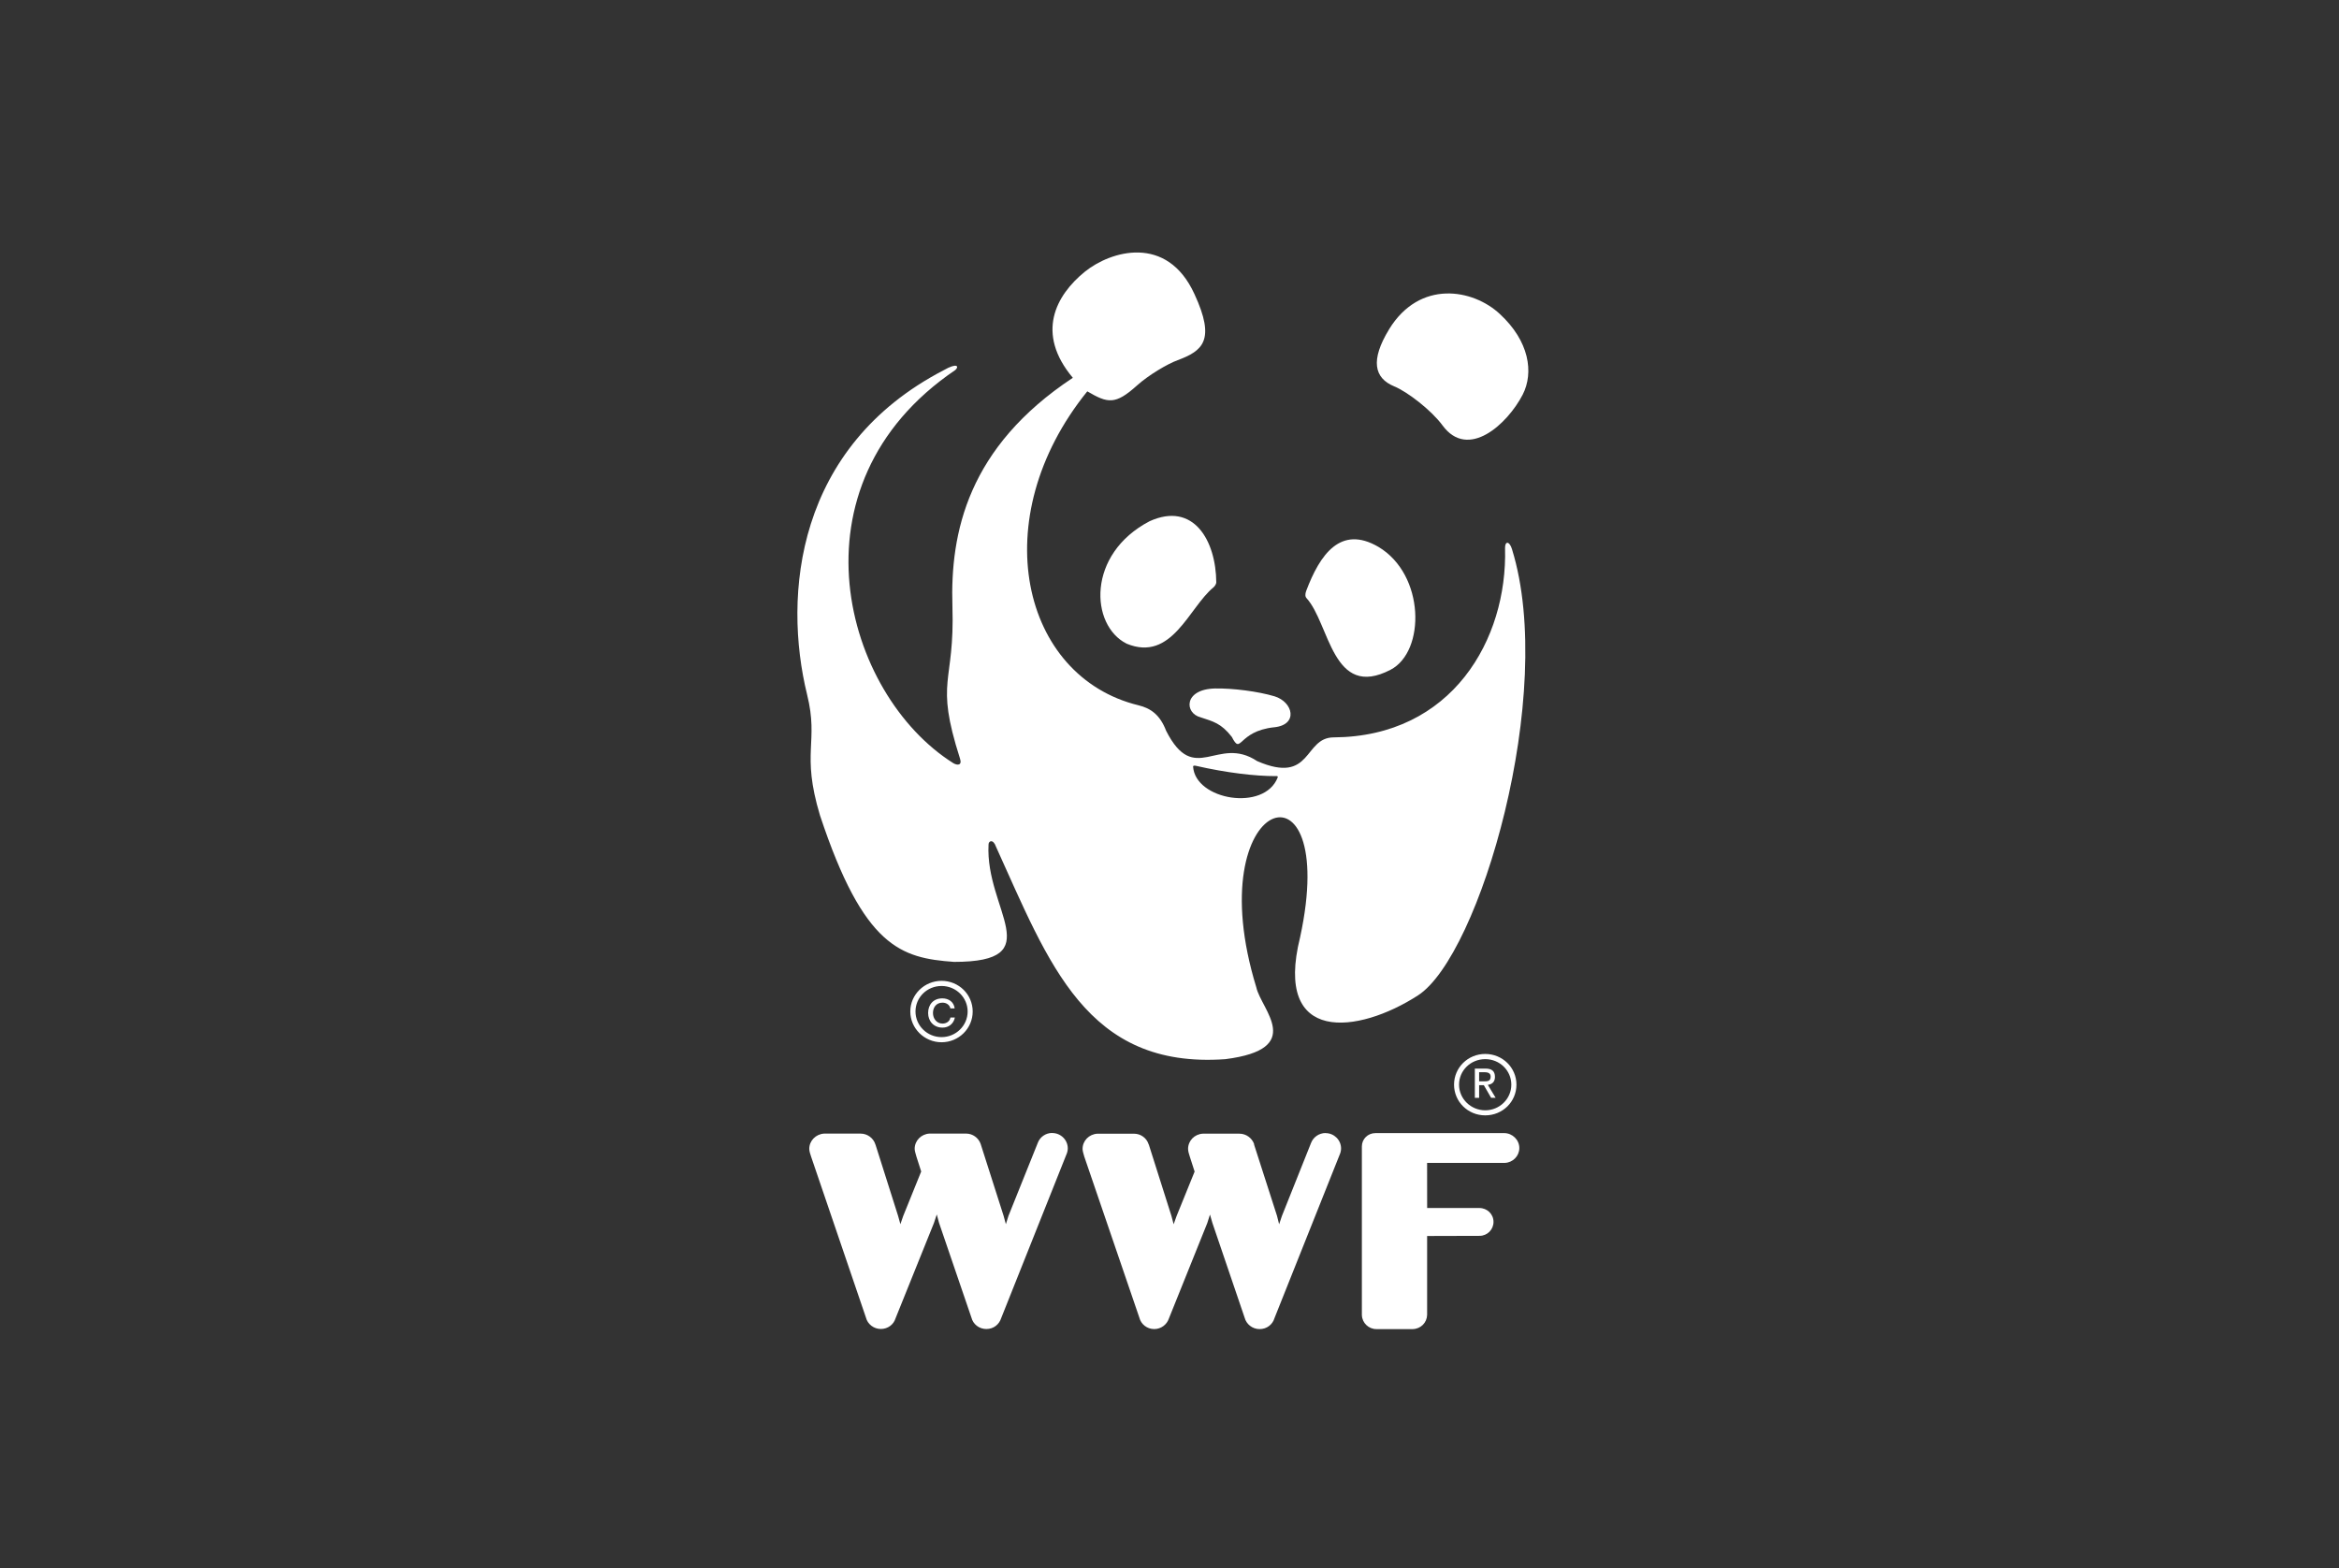 <svg width="176" height="118" viewBox="0 0 176 118" fill="none" xmlns="http://www.w3.org/2000/svg">
<rect x="0" y="0" width="176" height="118" fill="#333333" stroke="none"/>
<g clip-path="url(#clip0_1730_3000)">
<path fill-rule="evenodd" clip-rule="evenodd" d="M79.176 85.253C78.675 85.253 78.253 85.565 78.092 85.992L75.883 91.493L75.688 92.118L75.514 91.48L73.806 86.131C73.806 86.109 73.79 86.091 73.786 86.082V86.067C73.623 85.62 73.193 85.301 72.695 85.301H69.938C69.316 85.336 68.825 85.832 68.825 86.448C68.825 86.613 68.905 86.831 68.957 87.035L69.316 88.154L67.964 91.499L67.751 92.118L67.577 91.493L65.878 86.133C65.858 86.111 65.858 86.094 65.853 86.085V86.069C65.695 85.622 65.254 85.303 64.762 85.303H62.005C61.395 85.338 60.894 85.834 60.894 86.45C60.894 86.615 60.961 86.833 61.033 87.038L65.158 99.144C65.281 99.639 65.746 100.004 66.278 100.004C66.81 100.004 67.242 99.672 67.385 99.205L70.276 92.028L70.488 91.387L70.66 92.021L73.095 99.146C73.22 99.641 73.669 100.007 74.219 100.007C74.769 100.007 75.188 99.661 75.34 99.174L80.229 86.908C80.299 86.754 80.346 86.589 80.346 86.415C80.346 85.776 79.82 85.259 79.176 85.259M99.748 85.259C99.247 85.259 98.82 85.572 98.654 85.999L96.459 91.499L96.249 92.124L96.088 91.486L94.368 86.138C94.368 86.115 94.368 86.098 94.362 86.089V86.074C94.196 85.627 93.762 85.308 93.259 85.308H90.503C89.883 85.343 89.398 85.838 89.398 86.454C89.398 86.62 89.461 86.837 89.53 87.042L89.89 88.16L88.533 91.506L88.312 92.124L88.146 91.499L86.447 86.14C86.429 86.118 86.429 86.1 86.418 86.091V86.076C86.266 85.629 85.832 85.31 85.334 85.31H82.572C81.946 85.345 81.459 85.84 81.459 86.457C81.459 86.622 81.535 86.84 81.591 87.044L85.731 99.15C85.854 99.646 86.308 100.011 86.849 100.011C87.364 100.011 87.8 99.679 87.956 99.212L90.843 92.034L91.046 91.394L91.229 92.028L93.653 99.153C93.785 99.648 94.239 100.013 94.782 100.013C95.325 100.013 95.761 99.668 95.902 99.181L100.794 86.915C100.865 86.76 100.91 86.595 100.91 86.421C100.91 85.783 100.385 85.266 99.743 85.266M113.185 85.266H103.486C102.925 85.266 102.475 85.713 102.475 86.267V98.972H102.477C102.5 99.546 102.98 100.013 103.562 100.013H106.31C106.906 99.996 107.369 99.533 107.385 98.941C107.385 99.043 107.385 93.007 107.385 93.007C107.385 93.007 111.318 92.996 111.336 92.996C111.915 92.992 112.38 92.527 112.38 91.944C112.38 91.361 111.906 90.901 111.311 90.901H107.387L107.383 87.507H113.236C113.837 87.48 114.323 86.989 114.323 86.384C114.323 85.779 113.806 85.264 113.182 85.264M98.317 45.017C100.063 46.945 100.251 52.683 104.635 50.398C107.273 49.027 107.235 43.238 103.718 41.15C100.872 39.49 99.316 41.728 98.283 44.473C98.203 44.689 98.198 44.904 98.317 45.015M91.314 44.194C89.461 45.703 88.186 49.844 84.777 48.437C82.02 47.059 81.756 41.695 86.507 39.219C89.816 37.725 91.498 40.685 91.52 43.828C91.52 43.938 91.413 44.103 91.316 44.194M95.875 54.728C97.718 54.539 97.302 52.826 95.906 52.397C94.659 52.025 92.765 51.783 91.426 51.807C89.056 51.86 89.114 53.674 90.348 53.98C91.281 54.292 91.882 54.415 92.689 55.452C93.425 56.881 93.098 55.025 95.875 54.726M104.516 24.789C106.826 21.012 110.841 21.745 112.856 23.627C115.072 25.671 115.427 28.033 114.577 29.695C113.422 31.925 110.466 34.632 108.543 32.011C107.693 30.855 105.887 29.473 104.905 29.072C103.394 28.447 103.106 27.104 104.519 24.789" fill="white"/>
<path fill-rule="evenodd" clip-rule="evenodd" d="M96.144 58.496C95.142 61.096 89.939 60.204 89.776 57.688C89.776 57.587 89.915 57.611 89.975 57.624C92.291 58.155 94.494 58.408 95.987 58.401C96.043 58.401 96.166 58.371 96.144 58.498V58.496ZM113.777 41.339C113.571 40.674 113.234 40.711 113.249 41.259C113.435 48.105 109.27 55.434 100.351 55.487C98.071 55.492 98.755 59.075 94.596 57.272C91.596 55.287 89.879 59.194 87.746 54.99C87.283 53.779 86.579 53.295 85.669 53.073C76.867 50.933 74.056 39.045 81.814 29.448C83.35 30.346 83.912 30.485 85.548 29.012C86.405 28.238 87.838 27.384 88.618 27.102C90.485 26.402 91.495 25.623 89.879 22.132C87.809 17.6 83.57 18.881 81.631 20.446C79.445 22.22 77.906 25.07 80.726 28.429C72.838 33.65 71.487 40.06 71.666 45.631C71.852 51.558 70.307 51.052 72.237 57.085C72.409 57.614 72.031 57.6 71.74 57.431C63.517 52.267 59.075 36.523 71.885 27.842C72.174 27.588 72.055 27.258 71.002 27.861C59.911 33.617 58.891 44.761 60.731 52.269C61.63 55.905 60.264 56.575 61.699 61.351C64.999 71.306 67.814 72.094 71.789 72.381C79.024 72.381 74.119 68.467 74.383 63.55C74.383 63.261 74.74 63.123 74.944 63.715C78.926 72.477 81.739 80.448 92.204 79.701C98.263 78.929 94.903 75.975 94.534 74.302C90.078 59.797 100.89 56.377 97.829 70.521C95.808 78.621 102.198 77.808 106.696 74.903C111.333 71.914 117.135 52.194 113.775 41.339H113.777ZM70.848 73.807C69.551 73.807 68.496 74.846 68.496 76.114C68.496 77.381 69.553 78.429 70.848 78.429C72.143 78.429 73.191 77.39 73.191 76.114C73.191 74.837 72.149 73.807 70.848 73.807ZM72.811 76.114C72.811 77.181 71.924 78.042 70.848 78.042C69.773 78.042 68.887 77.181 68.887 76.114C68.887 75.046 69.764 74.194 70.848 74.194C71.932 74.194 72.811 75.057 72.811 76.114Z" fill="white"/>
<path fill-rule="evenodd" clip-rule="evenodd" d="M71.514 76.572C71.469 76.836 71.237 77.023 70.919 77.023C70.481 77.023 70.202 76.651 70.202 76.226C70.202 75.801 70.454 75.449 70.917 75.449C71.224 75.449 71.452 75.621 71.514 75.88H71.834C71.776 75.396 71.385 75.126 70.908 75.126C70.229 75.126 69.837 75.599 69.837 76.224C69.837 76.849 70.26 77.327 70.922 77.327C71.385 77.327 71.756 77.04 71.85 76.569H71.514M111.758 79.308C110.45 79.308 109.411 80.34 109.411 81.619C109.411 82.897 110.452 83.93 111.758 83.93C113.064 83.93 114.106 82.909 114.106 81.619C114.106 80.329 113.05 79.308 111.758 79.308ZM113.721 81.619C113.721 82.688 112.838 83.549 111.758 83.549C110.678 83.549 109.788 82.688 109.788 81.619C109.788 80.549 110.667 79.699 111.758 79.699C112.849 79.699 113.721 80.556 113.721 81.619Z" fill="white"/>
<path fill-rule="evenodd" clip-rule="evenodd" d="M111.298 81.37V80.683H111.72C111.935 80.683 112.167 80.743 112.167 81.013C112.167 81.354 111.937 81.37 111.662 81.37H111.3H111.298ZM111.298 81.66H111.653L112.201 82.609H112.541L111.953 81.634C112.259 81.594 112.489 81.423 112.489 81.037C112.489 80.597 112.252 80.41 111.769 80.41H110.976V82.611H111.298V81.663V81.66Z" fill="white"/>
</g>
<defs>
<clipPath id="clip0_1730_3000">
<rect width="55" height="81" fill="white" transform="translate(60 19)"/>
</clipPath>
</defs>
</svg>
